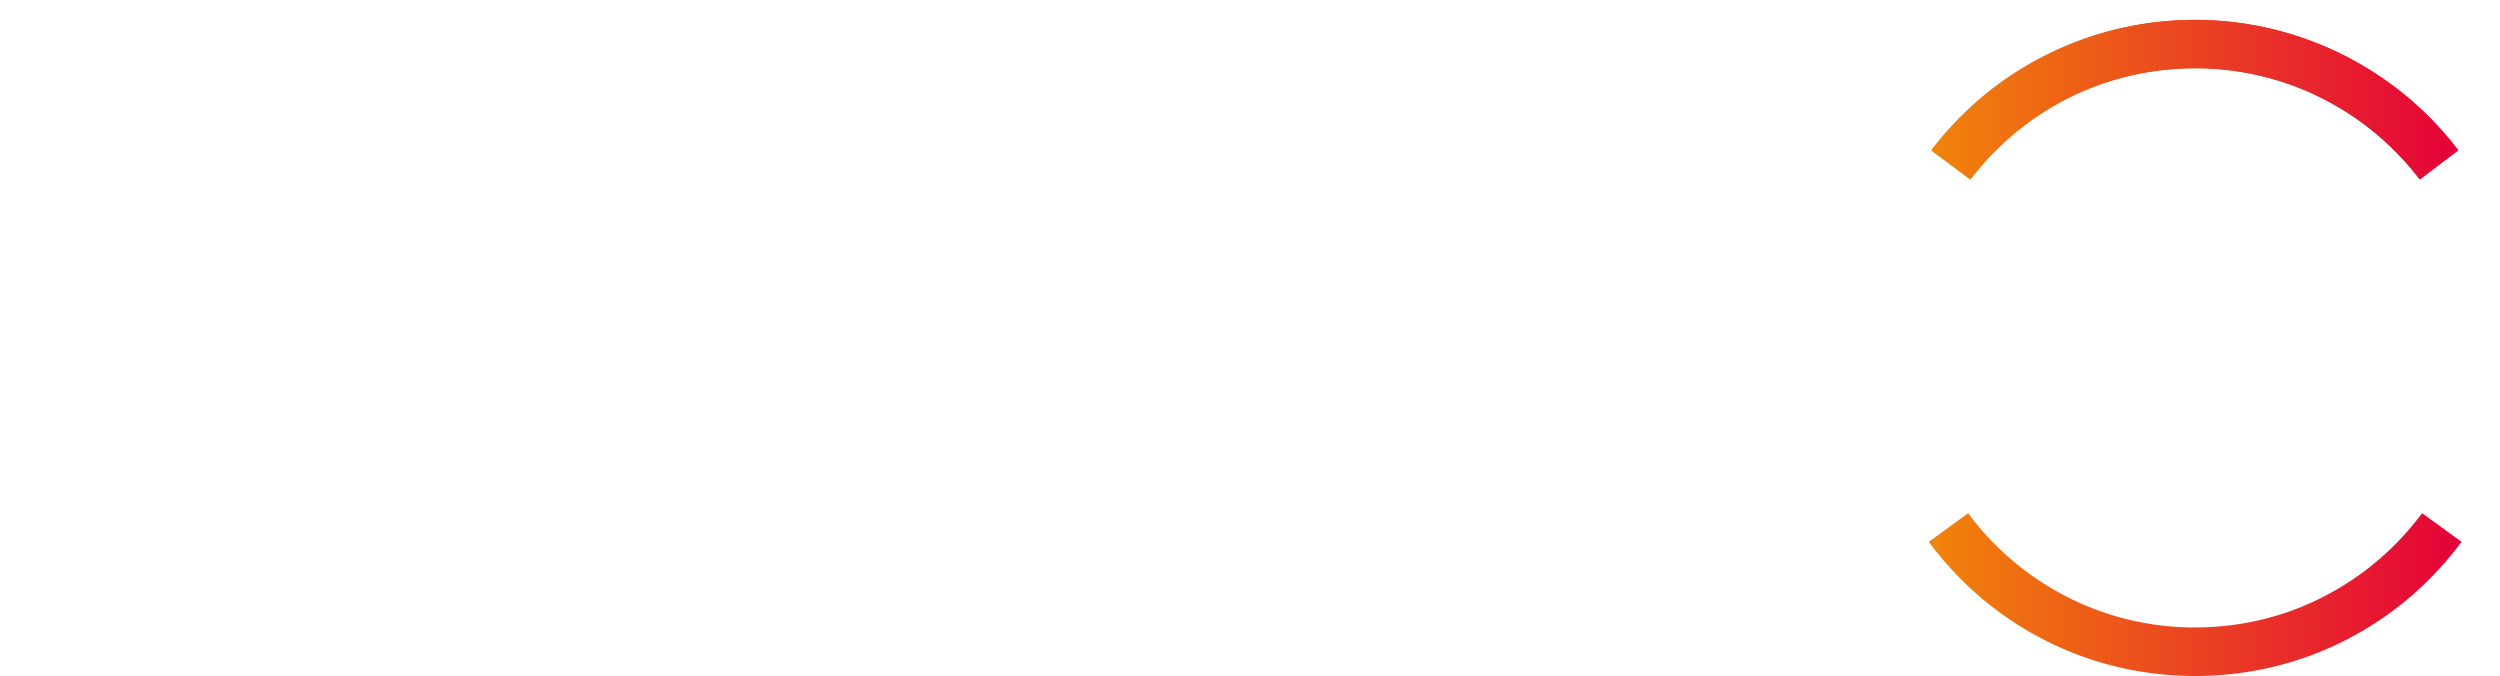 <svg xmlns:xlink="http://www.w3.org/1999/xlink" xmlns="http://www.w3.org/2000/svg" width="208.435" height="56.361" viewBox="0 0 208.435 56.361"><defs><linearGradient id="linear-gradient" x1="0.001" y1="0.499" x2="1.001" y2="0.499" gradientUnits="objectBoundingBox"><stop offset="0" stop-color="#f1840a"></stop><stop offset="1" stop-color="#e40139"></stop></linearGradient><linearGradient id="linear-gradient-2" x1="0" y1="0.499" x2="1" y2="0.499" xlink:href="#linear-gradient"></linearGradient><linearGradient id="linear-gradient" x1="0.001" y1="0.499" x2="1.001" y2="0.499" gradientUnits="objectBoundingBox"><stop offset="0" stop-color="#f1840a"></stop><stop offset="1" stop-color="#e40139"></stop></linearGradient><linearGradient id="linear-gradient-2" x1="0" y1="0.499" x2="1" y2="0.499" xlink:href="#linear-gradient"></linearGradient><linearGradient id="linear-gradient" x1="0.001" y1="0.499" x2="1.001" y2="0.499" gradientUnits="objectBoundingBox"><stop offset="0" stop-color="#f1840a"></stop><stop offset="1" stop-color="#e40139"></stop></linearGradient><linearGradient id="linear-gradient-2" x1="0" y1="0.499" x2="1" y2="0.499" xlink:href="#linear-gradient"></linearGradient></defs><g id="Halo_Master_Logo_RGB_Halo_Light" data-name="Halo_Master Logo_RGB_Halo_Light" transform="translate(-268.7 -345.8)"><g id="Group_3" data-name="Group 3" transform="translate(268.7 345.8)"><g id="Group_1" data-name="Group 1" transform="translate(0 1.658)"><path id="Path_1" data-name="Path 1" d="M268.7,467.918V442.291a2.076,2.076,0,0,1,4.152,0v8.229a2.252,2.252,0,0,0,2.524,2.225H292.43a6.388,6.388,0,0,1,2.121.358V442.231a2.061,2.061,0,0,1,4.122,0V467.9a2.061,2.061,0,1,1-4.122,0v-8.841a2.292,2.292,0,0,0-2.524-2.225H274.942a5.609,5.609,0,0,1-2.076-.329V467.9a2.062,2.062,0,0,1-2.076,2.076,2.017,2.017,0,0,1-2.091-2.061" transform="translate(-268.7 -427.76)" fill="#FFFFFF"></path><path id="Path_2" data-name="Path 2" d="M1029.322,463.814a2.281,2.281,0,0,0,2.524,2.479h21.221a2.076,2.076,0,1,1,0,4.152h-21.625a6.1,6.1,0,0,1-6.242-6.242V442.876a2.084,2.084,0,0,1,2.046-2.076,2.034,2.034,0,0,1,2.076,2.076v20.938Z" transform="translate(-912.223 -428.27)" fill="#FFFFFF"></path><path id="Path_3" data-name="Path 3" d="M670.241,470.294a2.09,2.09,0,0,1-1.9-1.225L658,445.921a2.252,2.252,0,0,0-.553-.777,1.824,1.824,0,0,0-.986-.4h-.134a1.751,1.751,0,0,0-1.269.568,2.18,2.18,0,0,0-.4.612L644.3,469.069a2.083,2.083,0,0,1-3.808-1.688l10.349-23.148a6.024,6.024,0,0,1,1.24-1.837,5.913,5.913,0,0,1,7.99-.448,6.16,6.16,0,0,1,1.717,2.285l10.364,23.148a2.062,2.062,0,0,1-1.06,2.733,2.178,2.178,0,0,1-.851.179" transform="translate(-584.818 -428.105)" fill="#FFFFFF"></path><path id="Path_4" data-name="Path 4" d="M1406.837,468.706a15.4,15.4,0,0,1-3.091-.314,14.946,14.946,0,0,1-2.882-.881,15.572,15.572,0,0,1-2.6-1.4,15.037,15.037,0,0,1-4.137-4.107,15.518,15.518,0,0,1-1.419-2.584,16.2,16.2,0,0,1-.9-2.852,15.1,15.1,0,0,1,0-6.123,14.709,14.709,0,0,1,.9-2.852,15.516,15.516,0,0,1,1.419-2.584A15.927,15.927,0,0,1,1396,442.75a14.3,14.3,0,0,1,2.27-1.852,15.572,15.572,0,0,1,2.6-1.4,14.946,14.946,0,0,1,2.882-.881,15.393,15.393,0,0,1,6.183,0,14.946,14.946,0,0,1,2.882.881,15.573,15.573,0,0,1,2.6,1.4,15.039,15.039,0,0,1,4.137,4.107,15.507,15.507,0,0,1,1.419,2.584,16.2,16.2,0,0,1,.9,2.852,15.106,15.106,0,0,1,0,6.123,14.722,14.722,0,0,1-.9,2.852,14.493,14.493,0,0,1-1.419,2.584,15.919,15.919,0,0,1-1.867,2.255,14.3,14.3,0,0,1-2.27,1.852,15.573,15.573,0,0,1-2.6,1.4,14.95,14.95,0,0,1-2.882.881,15.4,15.4,0,0,1-3.091.314m0-26.389a11.276,11.276,0,0,0-6.287,1.912,13.279,13.279,0,0,0-1.672,1.359,11.246,11.246,0,0,0-1.374,1.658,10.6,10.6,0,0,0-1.03,1.9,11.156,11.156,0,0,0,0,8.692,11.645,11.645,0,0,0,1.03,1.9,11.243,11.243,0,0,0,1.374,1.658,10.4,10.4,0,0,0,1.672,1.359,11.289,11.289,0,0,0,12.575,0,13.3,13.3,0,0,0,1.673-1.359,11.234,11.234,0,0,0,1.374-1.658,10.62,10.62,0,0,0,1.031-1.9,11.158,11.158,0,0,0,0-8.692,11.654,11.654,0,0,0-1.031-1.9,11.244,11.244,0,0,0-1.374-1.658,10.41,10.41,0,0,0-1.673-1.359,11.277,11.277,0,0,0-6.287-1.912" transform="translate(-1223.82 -426.144)" fill="#FFFFFF"></path><path id="Path_5" data-name="Path 5" d="M1360.322,564.333a23.523,23.523,0,0,1-12.933-4.017,22.919,22.919,0,0,1-3.42-2.823,23.848,23.848,0,0,1-2.838-3.4,23.066,23.066,0,0,1-4.032-12.843l4.077-.045a19.2,19.2,0,0,0,.418,3.823,19.095,19.095,0,0,0,2.912,6.78,19.563,19.563,0,0,0,5.182,5.137,19.463,19.463,0,0,0,3.241,1.762,20,20,0,0,0,3.584,1.135,19.51,19.51,0,0,0,3.853.418Z" transform="translate(-1177.544 -513.676)" fill="#FFFFFF" opacity="0.3"></path><path id="Path_6" data-name="Path 6" d="M1517.406,407.242h-4.077v-.03a19.8,19.8,0,0,0-.388-3.883,18.135,18.135,0,0,0-1.135-3.614,19.9,19.9,0,0,0-1.792-3.27,18.816,18.816,0,0,0-2.375-2.852,20.773,20.773,0,0,0-2.867-2.36,19.124,19.124,0,0,0-6.929-2.9,20.208,20.208,0,0,0-3.913-.388h-.03V383.9h.03a23.5,23.5,0,0,1,13.112,3.987,23.21,23.21,0,0,1,10.349,19.325v.03Z" transform="translate(-1310.927 -379.868)" fill="#FFFFFF" opacity="0.3"></path><path id="Path_7" data-name="Path 7" d="M1387.625,370.206a23.586,23.586,0,0,0-8.109-6.75,22.77,22.77,0,0,0-5.078-1.867,23.814,23.814,0,0,0-11.111,0,23.263,23.263,0,0,0-9.513,4.794,23.955,23.955,0,0,0-3.659,3.823l-3.256-2.434a28.3,28.3,0,0,1,4.286-4.48,27.282,27.282,0,0,1,5.212-3.42,27.61,27.61,0,0,1,12.47-2.972,27.61,27.61,0,0,1,12.47,2.972,28.018,28.018,0,0,1,5.212,3.42,27.646,27.646,0,0,1,4.286,4.48Z" transform="translate(-1185.881 -356.9)" fill="url(&quot;#linear-gradient&quot;)"></path><path id="Path_8" data-name="Path 8" d="M1367.707,645.875a28.043,28.043,0,0,1-6.616-.792,27.177,27.177,0,0,1-6.033-2.255,27.637,27.637,0,0,1-5.257-3.524,28.011,28.011,0,0,1-4.3-4.615l3.286-2.39a22.878,22.878,0,0,0,3.674,3.928,23.714,23.714,0,0,0,4.48,3,23.415,23.415,0,0,0,5.137,1.927,23.92,23.92,0,0,0,11.26,0,22.685,22.685,0,0,0,5.137-1.927,23.719,23.719,0,0,0,4.48-3,24.071,24.071,0,0,0,3.674-3.928l3.286,2.39a27.949,27.949,0,0,1-4.3,4.615,27.644,27.644,0,0,1-5.257,3.524,27.186,27.186,0,0,1-6.033,2.255,28.044,28.044,0,0,1-6.616.792" transform="translate(-1184.689 -591.172)" fill="url(&quot;#linear-gradient-2&quot;)"></path></g><g id="Group_2" data-name="Group 2" transform="translate(201.595)"><path id="Path_9" data-name="Path 9" d="M1634.493,357.5H1633.3a.3.3,0,0,0-.3.3v2.763a.287.287,0,0,0,.3.284.284.284,0,0,0,.284-.284v-.9h.732l.807,1.03a.321.321,0,0,0,.284.149.271.271,0,0,0,.284-.269.419.419,0,0,0-.09-.224l-.642-.806a.99.99,0,0,0,.762-1v-.015a1.06,1.06,0,0,0-.269-.717A1.384,1.384,0,0,0,1634.493,357.5Zm.642,1.09c0,.343-.269.553-.687.553h-.851v-1.12h.851c.433,0,.687.194.687.568Z" transform="translate(-1630.849 -355.753)" fill="#FFFFFF"></path><path id="Path_10" data-name="Path 10" d="M1622.02,345.8a3.42,3.42,0,1,0,3.42,3.42A3.429,3.429,0,0,0,1622.02,345.8Zm2.867,3.42a2.882,2.882,0,1,1-2.882-2.882A2.884,2.884,0,0,1,1624.887,349.22Z" transform="translate(-1618.6 -345.8)" fill="#FFFFFF"></path></g></g><g id="Group_6" data-name="Group 6" transform="translate(268.7 345.8)"><g id="Group_4" data-name="Group 4" transform="translate(0 1.658)"><path id="Path_11" data-name="Path 11" d="M268.7,467.918V442.291a2.076,2.076,0,0,1,4.152,0v8.229a2.252,2.252,0,0,0,2.524,2.225H292.43a6.388,6.388,0,0,1,2.121.358V442.231a2.061,2.061,0,0,1,4.122,0V467.9a2.061,2.061,0,1,1-4.122,0v-8.841a2.292,2.292,0,0,0-2.524-2.225H274.942a5.609,5.609,0,0,1-2.076-.329V467.9a2.062,2.062,0,0,1-2.076,2.076,2.017,2.017,0,0,1-2.091-2.061" transform="translate(-268.7 -427.76)" fill="#FFFFFF"></path><path id="Path_12" data-name="Path 12" d="M1029.322,463.814a2.281,2.281,0,0,0,2.524,2.479h21.221a2.076,2.076,0,1,1,0,4.152h-21.625a6.1,6.1,0,0,1-6.242-6.242V442.876a2.084,2.084,0,0,1,2.046-2.076,2.034,2.034,0,0,1,2.076,2.076v20.938Z" transform="translate(-912.223 -428.27)" fill="#FFFFFF"></path><path id="Path_13" data-name="Path 13" d="M670.241,470.294a2.09,2.09,0,0,1-1.9-1.225L658,445.921a2.252,2.252,0,0,0-.553-.777,1.824,1.824,0,0,0-.986-.4h-.134a1.751,1.751,0,0,0-1.269.568,2.18,2.18,0,0,0-.4.612L644.3,469.069a2.083,2.083,0,0,1-3.808-1.688l10.349-23.148a6.024,6.024,0,0,1,1.24-1.837,5.913,5.913,0,0,1,7.99-.448,6.16,6.16,0,0,1,1.717,2.285l10.364,23.148a2.062,2.062,0,0,1-1.06,2.733,2.178,2.178,0,0,1-.851.179" transform="translate(-584.818 -428.105)" fill="#FFFFFF"></path><path id="Path_14" data-name="Path 14" d="M1406.837,468.706a15.4,15.4,0,0,1-3.091-.314,14.946,14.946,0,0,1-2.882-.881,15.572,15.572,0,0,1-2.6-1.4,15.037,15.037,0,0,1-4.137-4.107,15.518,15.518,0,0,1-1.419-2.584,16.2,16.2,0,0,1-.9-2.852,15.1,15.1,0,0,1,0-6.123,14.709,14.709,0,0,1,.9-2.852,15.516,15.516,0,0,1,1.419-2.584A15.927,15.927,0,0,1,1396,442.75a14.3,14.3,0,0,1,2.27-1.852,15.572,15.572,0,0,1,2.6-1.4,14.946,14.946,0,0,1,2.882-.881,15.393,15.393,0,0,1,6.183,0,14.946,14.946,0,0,1,2.882.881,15.573,15.573,0,0,1,2.6,1.4,15.039,15.039,0,0,1,4.137,4.107,15.507,15.507,0,0,1,1.419,2.584,16.2,16.2,0,0,1,.9,2.852,15.106,15.106,0,0,1,0,6.123,14.722,14.722,0,0,1-.9,2.852,14.493,14.493,0,0,1-1.419,2.584,15.919,15.919,0,0,1-1.867,2.255,14.3,14.3,0,0,1-2.27,1.852,15.573,15.573,0,0,1-2.6,1.4,14.95,14.95,0,0,1-2.882.881,15.4,15.4,0,0,1-3.091.314m0-26.389a11.276,11.276,0,0,0-6.287,1.912,13.279,13.279,0,0,0-1.672,1.359,11.246,11.246,0,0,0-1.374,1.658,10.6,10.6,0,0,0-1.03,1.9,11.156,11.156,0,0,0,0,8.692,11.645,11.645,0,0,0,1.03,1.9,11.243,11.243,0,0,0,1.374,1.658,10.4,10.4,0,0,0,1.672,1.359,11.289,11.289,0,0,0,12.575,0,13.3,13.3,0,0,0,1.673-1.359,11.234,11.234,0,0,0,1.374-1.658,10.62,10.62,0,0,0,1.031-1.9,11.158,11.158,0,0,0,0-8.692,11.654,11.654,0,0,0-1.031-1.9,11.244,11.244,0,0,0-1.374-1.658,10.41,10.41,0,0,0-1.673-1.359,11.277,11.277,0,0,0-6.287-1.912" transform="translate(-1223.82 -426.144)" fill="#FFFFFF"></path><path id="Path_15" data-name="Path 15" d="M1360.322,564.333a23.523,23.523,0,0,1-12.933-4.017,22.919,22.919,0,0,1-3.42-2.823,23.848,23.848,0,0,1-2.838-3.4,23.066,23.066,0,0,1-4.032-12.843l4.077-.045a19.2,19.2,0,0,0,.418,3.823,19.095,19.095,0,0,0,2.912,6.78,19.563,19.563,0,0,0,5.182,5.137,19.463,19.463,0,0,0,3.241,1.762,20,20,0,0,0,3.584,1.135,19.51,19.51,0,0,0,3.853.418Z" transform="translate(-1177.544 -513.676)" fill="#FFFFFF" opacity="0.3"></path><path id="Path_16" data-name="Path 16" d="M1517.406,407.242h-4.077v-.03a19.8,19.8,0,0,0-.388-3.883,18.135,18.135,0,0,0-1.135-3.614,19.9,19.9,0,0,0-1.792-3.27,18.816,18.816,0,0,0-2.375-2.852,20.773,20.773,0,0,0-2.867-2.36,19.124,19.124,0,0,0-6.929-2.9,20.208,20.208,0,0,0-3.913-.388h-.03V383.9h.03a23.5,23.5,0,0,1,13.112,3.987,23.21,23.21,0,0,1,10.349,19.325v.03Z" transform="translate(-1310.927 -379.868)" fill="#FFFFFF" opacity="0.3"></path><path id="Path_17" data-name="Path 17" d="M1387.625,370.206a23.586,23.586,0,0,0-8.109-6.75,22.77,22.77,0,0,0-5.078-1.867,23.814,23.814,0,0,0-11.111,0,23.263,23.263,0,0,0-9.513,4.794,23.955,23.955,0,0,0-3.659,3.823l-3.256-2.434a28.3,28.3,0,0,1,4.286-4.48,27.282,27.282,0,0,1,5.212-3.42,27.61,27.61,0,0,1,12.47-2.972,27.61,27.61,0,0,1,12.47,2.972,28.018,28.018,0,0,1,5.212,3.42,27.646,27.646,0,0,1,4.286,4.48Z" transform="translate(-1185.881 -356.9)" fill="url(&quot;#linear-gradient&quot;)"></path><path id="Path_18" data-name="Path 18" d="M1367.707,645.875a28.043,28.043,0,0,1-6.616-.792,27.177,27.177,0,0,1-6.033-2.255,27.637,27.637,0,0,1-5.257-3.524,28.011,28.011,0,0,1-4.3-4.615l3.286-2.39a22.878,22.878,0,0,0,3.674,3.928,23.714,23.714,0,0,0,4.48,3,23.415,23.415,0,0,0,5.137,1.927,23.92,23.92,0,0,0,11.26,0,22.685,22.685,0,0,0,5.137-1.927,23.719,23.719,0,0,0,4.48-3,24.071,24.071,0,0,0,3.674-3.928l3.286,2.39a27.949,27.949,0,0,1-4.3,4.615,27.644,27.644,0,0,1-5.257,3.524,27.186,27.186,0,0,1-6.033,2.255,28.044,28.044,0,0,1-6.616.792" transform="translate(-1184.689 -591.172)" fill="url(&quot;#linear-gradient-2&quot;)"></path></g><g id="Group_5" data-name="Group 5" transform="translate(201.595)"><path id="Path_19" data-name="Path 19" d="M1634.493,357.5H1633.3a.3.3,0,0,0-.3.3v2.763a.287.287,0,0,0,.3.284.284.284,0,0,0,.284-.284v-.9h.732l.807,1.03a.321.321,0,0,0,.284.149.271.271,0,0,0,.284-.269.419.419,0,0,0-.09-.224l-.642-.806a.99.99,0,0,0,.762-1v-.015a1.06,1.06,0,0,0-.269-.717A1.384,1.384,0,0,0,1634.493,357.5Zm.642,1.09c0,.343-.269.553-.687.553h-.851v-1.12h.851c.433,0,.687.194.687.568Z" transform="translate(-1630.849 -355.753)" fill="#FFFFFF"></path><path id="Path_20" data-name="Path 20" d="M1622.02,345.8a3.42,3.42,0,1,0,3.42,3.42A3.429,3.429,0,0,0,1622.02,345.8Zm2.867,3.42a2.882,2.882,0,1,1-2.882-2.882A2.884,2.884,0,0,1,1624.887,349.22Z" transform="translate(-1618.6 -345.8)" fill="#FFFFFF"></path></g></g></g></svg>